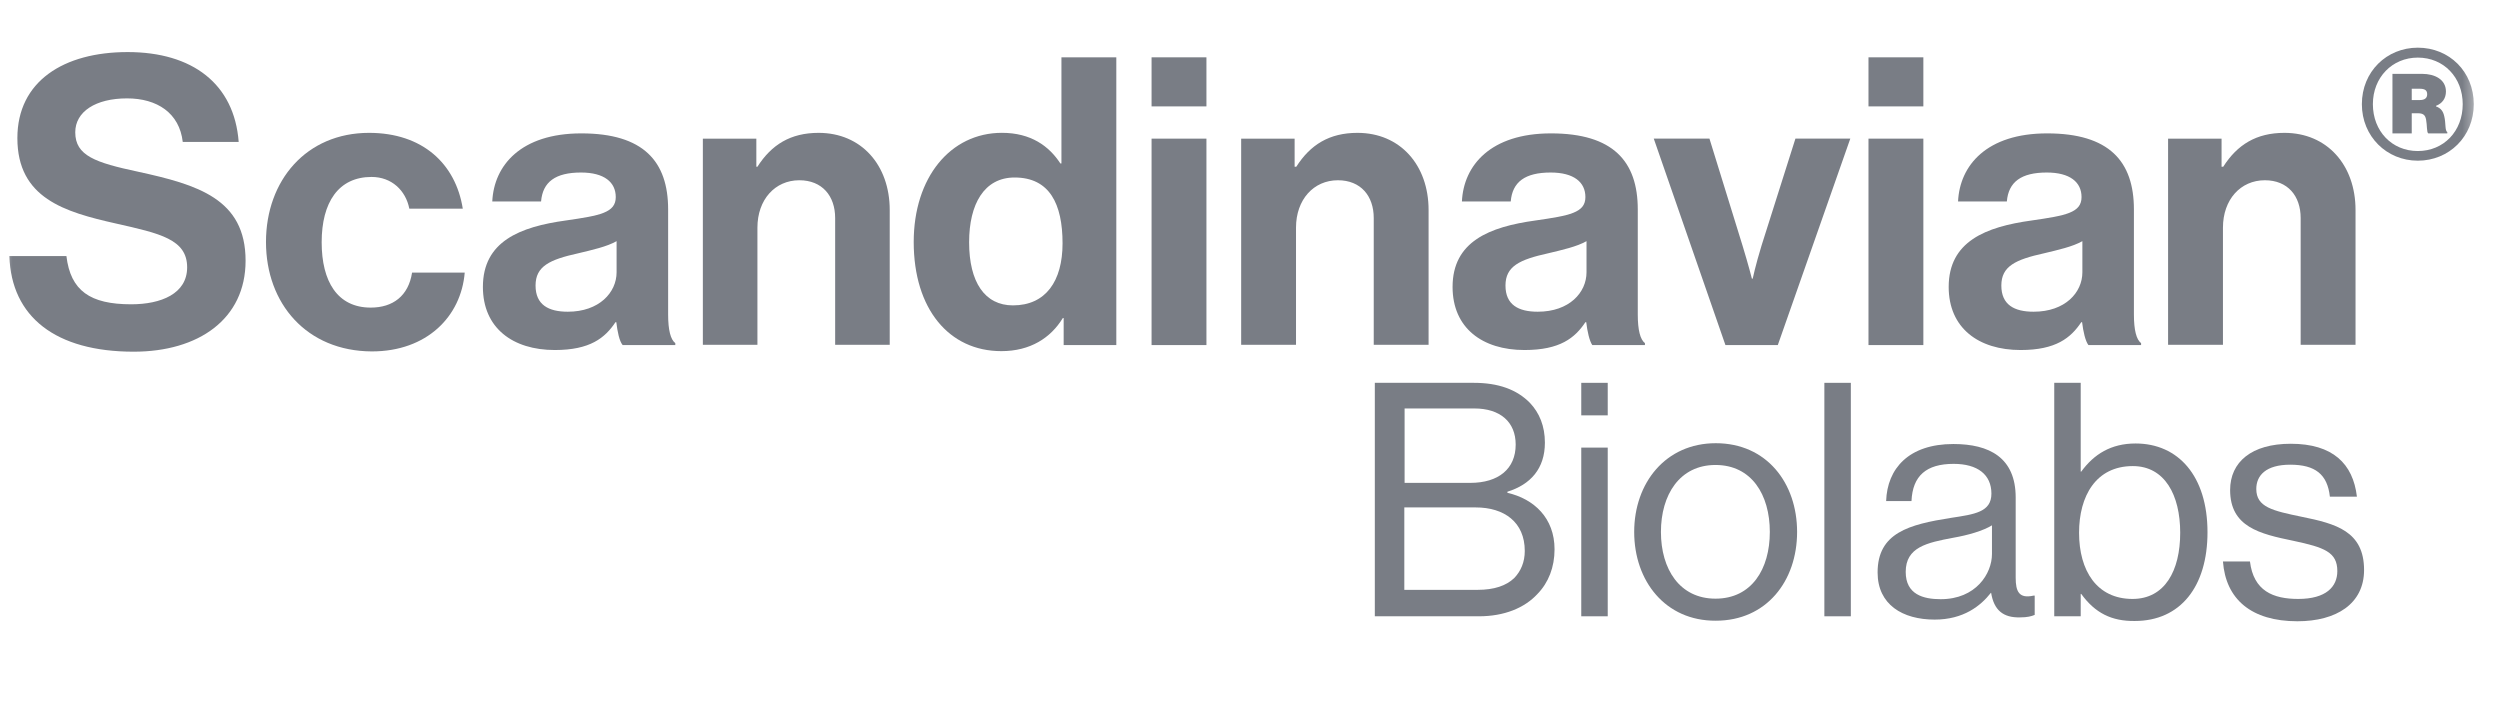 <?xml version="1.0" encoding="UTF-8"?>
<svg xmlns="http://www.w3.org/2000/svg" width="99" height="28" viewBox="0 0 99 28" fill="none">
  <mask id="mask0_7667_21940" style="mask-type:luminance" maskUnits="userSpaceOnUse" x="0" y="0" width="99" height="28">
    <path d="M98.234 0H0V27.353H98.234V0Z" fill="white"></path>
  </mask>
  <g mask="url(#mask0_7667_21940)">
    <path d="M0.371 10.139H2.63C2.794 11.515 3.569 12.05 5.195 12.05C6.374 12.05 7.411 11.635 7.411 10.587C7.411 9.474 6.331 9.244 4.595 8.852C2.554 8.393 0.688 7.847 0.688 5.468C0.688 3.219 2.521 2.062 5.054 2.062C7.619 2.062 9.278 3.318 9.452 5.621H7.237C7.106 4.475 6.221 3.896 5.032 3.896C3.787 3.896 2.98 4.42 2.98 5.239C2.98 6.167 3.777 6.439 5.468 6.8C7.815 7.313 9.725 7.869 9.725 10.325C9.725 12.639 7.859 13.927 5.294 13.927C2.205 13.927 0.447 12.552 0.371 10.139Z" fill="#797D85"></path>
    <path d="M10.533 9.583C10.533 7.149 12.127 5.261 14.615 5.261C16.733 5.261 18.043 6.483 18.326 8.262H16.209C16.067 7.542 15.51 7.007 14.714 7.007C13.404 7.007 12.738 8.011 12.738 9.594C12.738 11.144 13.36 12.181 14.681 12.181C15.554 12.181 16.176 11.722 16.318 10.794H18.403C18.261 12.53 16.907 13.916 14.725 13.916C12.149 13.905 10.533 12.028 10.533 9.583Z" fill="#797D85"></path>
    <path d="M24.406 12.759H24.373C23.958 13.381 23.369 13.861 21.972 13.861C20.302 13.861 19.123 12.988 19.123 11.362C19.123 9.561 20.586 8.982 22.408 8.731C23.762 8.535 24.384 8.426 24.384 7.804C24.384 7.214 23.926 6.832 23.009 6.832C21.994 6.832 21.492 7.203 21.426 7.978H19.494C19.56 6.548 20.629 5.282 23.02 5.282C25.476 5.282 26.458 6.385 26.458 8.295V12.453C26.458 13.075 26.556 13.447 26.742 13.588V13.665H24.657C24.526 13.512 24.45 13.13 24.406 12.759ZM24.417 10.783V9.55C24.035 9.768 23.445 9.899 22.9 10.03C21.764 10.281 21.208 10.543 21.208 11.307C21.208 12.071 21.721 12.344 22.485 12.344C23.729 12.344 24.417 11.58 24.417 10.783Z" fill="#797D85"></path>
    <path d="M29.951 6.603H29.994C30.551 5.73 31.304 5.261 32.417 5.261C34.109 5.261 35.233 6.538 35.233 8.317V13.654H33.072V8.633C33.072 7.76 32.559 7.138 31.653 7.138C30.693 7.138 29.994 7.902 29.994 9.015V13.654H27.833V5.49H29.951V6.603Z" fill="#797D85"></path>
    <path d="M36.183 9.583C36.183 7.029 37.635 5.26 39.676 5.26C40.822 5.26 41.542 5.784 41.99 6.472H42.033V2.27H44.206V13.665H42.121V12.595H42.088C41.608 13.381 40.8 13.905 39.654 13.905C37.58 13.905 36.183 12.235 36.183 9.583ZM42.077 9.637C42.077 8.076 41.564 7.029 40.178 7.029C38.977 7.029 38.377 8.076 38.377 9.594C38.377 11.176 38.999 12.093 40.112 12.093C41.411 12.093 42.077 11.133 42.077 9.637Z" fill="#797D85"></path>
    <path d="M45.602 2.27H47.775V4.213H45.602V2.27ZM45.602 5.49H47.775V13.665H45.602V5.49Z" fill="#797D85"></path>
    <path d="M51.289 6.603H51.333C51.889 5.73 52.643 5.261 53.756 5.261C55.448 5.261 56.572 6.538 56.572 8.317V13.654H54.4V8.633C54.4 7.76 53.887 7.138 52.981 7.138C52.02 7.138 51.322 7.902 51.322 9.015V13.654H49.15V5.49H51.267V6.603H51.289Z" fill="#797D85"></path>
    <path d="M62.815 12.759H62.782C62.367 13.381 61.778 13.861 60.37 13.861C58.7 13.861 57.522 12.988 57.522 11.362C57.522 9.561 58.984 8.982 60.806 8.731C62.16 8.535 62.782 8.426 62.782 7.804C62.782 7.214 62.324 6.832 61.407 6.832C60.392 6.832 59.89 7.203 59.825 7.978H57.892C57.958 6.548 59.028 5.282 61.418 5.282C63.874 5.282 64.856 6.385 64.856 8.295V12.453C64.856 13.075 64.954 13.447 65.14 13.588V13.665H63.055C62.946 13.512 62.858 13.13 62.815 12.759ZM62.826 10.783V9.55C62.444 9.768 61.855 9.899 61.309 10.03C60.174 10.281 59.617 10.543 59.617 11.307C59.617 12.071 60.13 12.344 60.894 12.344C62.149 12.344 62.826 11.58 62.826 10.783Z" fill="#797D85"></path>
    <path d="M65.489 5.489H67.694L69.004 9.725C69.244 10.51 69.375 11.034 69.375 11.034H69.407C69.407 11.034 69.517 10.51 69.757 9.725L71.099 5.489H73.272L70.401 13.665H68.327L65.489 5.489Z" fill="#797D85"></path>
    <path d="M73.992 2.27H76.165V4.213H73.992V2.27ZM73.992 5.49H76.165V13.665H73.992V5.49Z" fill="#797D85"></path>
    <path d="M82.451 12.759H82.418C82.003 13.381 81.414 13.861 80.017 13.861C78.347 13.861 77.168 12.988 77.168 11.362C77.168 9.561 78.631 8.982 80.454 8.731C81.807 8.535 82.429 8.426 82.429 7.804C82.429 7.214 81.971 6.832 81.054 6.832C80.039 6.832 79.537 7.203 79.471 7.978H77.539C77.605 6.548 78.674 5.282 81.065 5.282C83.521 5.282 84.503 6.385 84.503 8.295V12.453C84.503 13.075 84.601 13.447 84.787 13.588V13.665H82.702C82.582 13.512 82.495 13.13 82.451 12.759ZM82.462 10.783V9.55C82.08 9.768 81.491 9.899 80.945 10.03C79.81 10.281 79.253 10.543 79.253 11.307C79.253 12.071 79.766 12.344 80.53 12.344C81.785 12.344 82.462 11.58 82.462 10.783Z" fill="#797D85"></path>
    <path d="M87.996 6.603H88.04C88.596 5.73 89.349 5.261 90.463 5.261C92.155 5.261 93.279 6.538 93.279 8.317V13.654H91.106V8.633C91.106 7.76 90.594 7.138 89.688 7.138C88.727 7.138 88.029 7.902 88.029 9.015V13.654H85.856V5.49H87.974V6.603H87.996Z" fill="#797D85"></path>
    <path d="M93.53 4.125C93.53 2.837 94.512 1.888 95.745 1.888C96.99 1.888 97.961 2.837 97.961 4.125C97.961 5.413 96.979 6.363 95.745 6.363C94.512 6.363 93.53 5.402 93.53 4.125ZM97.524 4.125C97.524 3.067 96.772 2.281 95.745 2.281C94.73 2.281 93.966 3.067 93.966 4.125C93.966 5.195 94.72 5.981 95.745 5.981C96.772 5.981 97.524 5.195 97.524 4.125ZM94.741 2.925H95.92C96.411 2.925 96.859 3.143 96.859 3.623C96.859 3.896 96.717 4.093 96.466 4.191V4.213C96.673 4.289 96.75 4.42 96.793 4.606C96.859 4.878 96.815 5.184 96.913 5.228V5.282H96.16C96.094 5.249 96.116 4.955 96.073 4.736C96.04 4.551 95.953 4.485 95.745 4.485H95.505V5.282H94.741V2.925ZM95.505 3.962H95.822C96.018 3.962 96.116 3.885 96.116 3.732C96.116 3.579 96.029 3.514 95.822 3.514H95.505V3.962Z" fill="#797D85"></path>
    <path d="M54.443 15.16H58.362C59.333 15.16 60.065 15.422 60.588 15.957C60.96 16.35 61.178 16.874 61.178 17.529C61.178 18.555 60.61 19.188 59.693 19.472V19.515C60.742 19.756 61.56 20.509 61.56 21.753C61.56 22.462 61.32 23.074 60.883 23.521C60.37 24.078 59.563 24.405 58.569 24.405H54.443V15.16ZM58.22 19.122C59.344 19.122 60.021 18.566 60.021 17.605C60.021 16.71 59.409 16.175 58.384 16.175H55.622V19.122H58.22ZM58.514 23.358C59.17 23.358 59.65 23.194 59.966 22.888C60.228 22.615 60.381 22.255 60.381 21.819C60.381 20.672 59.563 20.094 58.438 20.094H55.611V23.358H58.514Z" fill="#797D85"></path>
    <path d="M62.618 15.16H63.666V16.448H62.618V15.16ZM62.618 17.725H63.666V24.405H62.618V17.725Z" fill="#797D85"></path>
    <path d="M64.714 21.065C64.714 19.122 65.959 17.551 67.945 17.551C69.954 17.551 71.165 19.122 71.165 21.065C71.165 23.008 69.954 24.58 67.945 24.58C65.948 24.591 64.714 23.008 64.714 21.065ZM70.085 21.065C70.085 19.592 69.364 18.413 67.934 18.413C66.515 18.413 65.773 19.592 65.773 21.065C65.773 22.539 66.515 23.707 67.934 23.707C69.364 23.707 70.085 22.539 70.085 21.065Z" fill="#797D85"></path>
    <path d="M72.245 15.16H73.293V24.405H72.245V15.16Z" fill="#797D85"></path>
    <path d="M78.849 23.477H78.838C78.435 23.99 77.758 24.536 76.612 24.536C75.345 24.536 74.353 23.946 74.353 22.669C74.353 21.098 75.597 20.77 77.256 20.508C78.195 20.366 78.86 20.279 78.86 19.548C78.86 18.795 78.314 18.369 77.365 18.369C76.284 18.369 75.739 18.838 75.695 19.842H74.691C74.734 18.554 75.586 17.583 77.354 17.583C78.773 17.583 79.821 18.118 79.821 19.701V22.877C79.821 23.422 79.952 23.717 80.53 23.586H80.574V24.35C80.443 24.405 80.279 24.448 80.006 24.448C79.319 24.47 78.959 24.154 78.849 23.477ZM78.882 21.938V20.803C78.533 21.021 77.921 21.196 77.354 21.294C76.306 21.491 75.466 21.665 75.466 22.648C75.466 23.543 76.164 23.728 76.852 23.728C78.249 23.728 78.882 22.713 78.882 21.938Z" fill="#797D85"></path>
    <path d="M82.418 23.521H82.396V24.405H81.348V15.16H82.396V18.675H82.418C82.92 17.987 83.597 17.562 84.568 17.562C86.26 17.562 87.417 18.85 87.417 21.076C87.417 23.227 86.347 24.591 84.535 24.591C83.618 24.602 82.964 24.274 82.418 23.521ZM86.336 21.098C86.336 19.603 85.725 18.457 84.459 18.457C82.996 18.457 82.331 19.646 82.331 21.098C82.331 22.593 83.029 23.718 84.448 23.718C85.725 23.718 86.336 22.604 86.336 21.098Z" fill="#797D85"></path>
    <path d="M88.029 22.233H89.098C89.24 23.401 90.015 23.718 91.009 23.718C92.111 23.718 92.558 23.237 92.558 22.615C92.558 21.862 92.045 21.677 90.812 21.415C89.491 21.142 88.313 20.869 88.313 19.406C88.313 18.293 89.164 17.573 90.714 17.573C92.373 17.573 93.18 18.358 93.334 19.668H92.263C92.166 18.784 91.685 18.402 90.692 18.402C89.731 18.402 89.349 18.828 89.349 19.363C89.349 20.083 89.993 20.225 91.15 20.465C92.493 20.738 93.617 21.032 93.617 22.572C93.617 23.914 92.515 24.602 90.976 24.602C89.153 24.602 88.138 23.729 88.029 22.233Z" fill="#797D85"></path>
  </g>
</svg>
